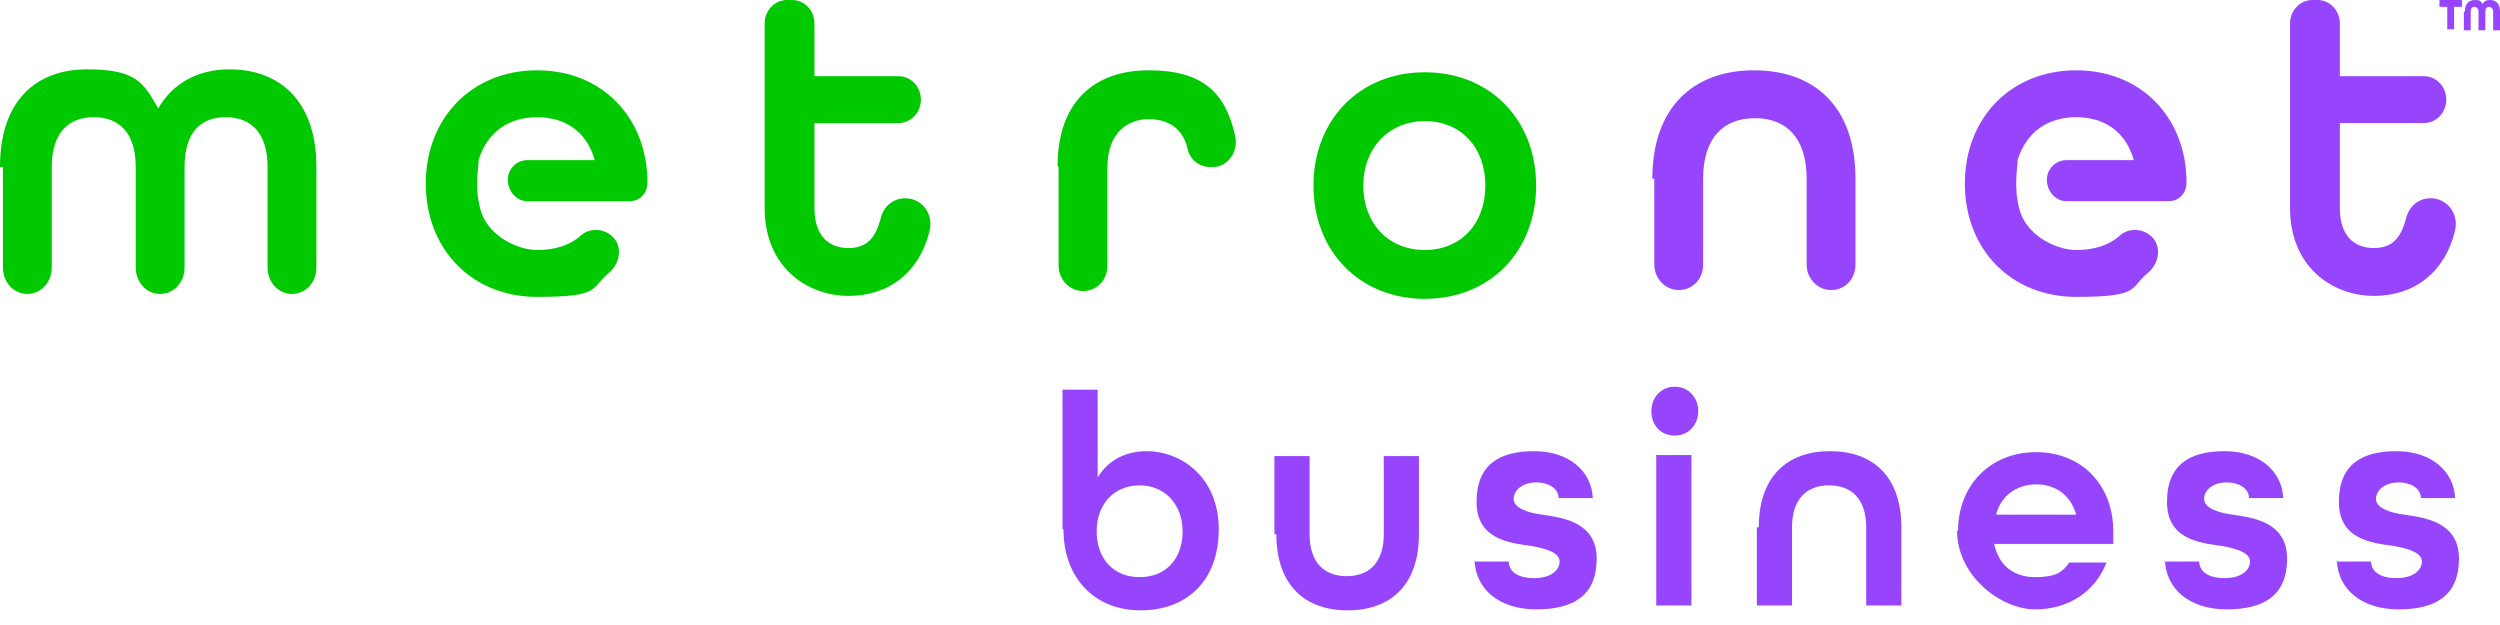 <svg xmlns="http://www.w3.org/2000/svg" viewBox="0 0 256 64"><defs><style>      .cls-1 {        fill: #9645fd;      }      .cls-2 {        fill: #00c900;      }    </style></defs><g><g id="Layer_1"><path class="cls-2" d="M0,17.1C0,10.2,3.8,7.1,8.9,7.1s5.8,1.4,7.3,4c1.5-2.6,4.1-4,7.3-4,5,0,8.9,3.1,8.9,10v10.3c0,1.5-1.1,2.7-2.5,2.7s-2.5-1.2-2.5-2.7v-10.3c0-3.6-1.8-5.1-4.3-5.1s-4.2,1.5-4.2,5.1v10.3c0,1.5-1.1,2.7-2.5,2.7s-2.5-1.2-2.5-2.7v-10.3c0-3.6-1.8-5.1-4.3-5.1s-4.3,1.5-4.3,5.1v10.3c0,1.5-1.1,2.7-2.5,2.7s-2.5-1.2-2.5-2.7v-10.3Z"></path><path class="cls-2" d="M78.3,21.3V2.4c0-1.3,1-2.4,2.3-2.4h.5c1.3,0,2.3,1.1,2.3,2.4v5.4h8.6c1.3,0,2.3,1.1,2.3,2.4s-1,2.4-2.3,2.4h-8.6v8.7c0,2.9,1.5,4.1,3.5,4.1s2.8-1.2,3.3-3.1c.3-1.2,1.3-2,2.5-2,1.7,0,2.9,1.6,2.5,3.3-1,4.2-4.1,6.7-8.3,6.7s-8.6-2.9-8.6-9Z"></path><path class="cls-2" d="M108.3,17c0-6.6,3.8-9.8,9.3-9.8s7.9,2.2,8.9,6.8c.3,1.6-.8,3.1-2.3,3.1h-.3c-1.1,0-2.1-.8-2.3-1.9-.5-2.1-2-3-4-3s-4.2,1.3-4.2,4.9v10.1c0,1.5-1.1,2.6-2.5,2.6s-2.5-1.2-2.5-2.6v-10.1h0Z"></path><path class="cls-2" d="M134.5,19c0-6.7,4.7-11.6,11.4-11.6s11.4,4.9,11.4,11.6-4.7,11.6-11.4,11.6-11.4-4.9-11.4-11.6ZM152.1,19c0-3.9-2.5-6.6-6.2-6.6s-6.3,2.8-6.3,6.6,2.5,6.6,6.3,6.6c3.7,0,6.2-2.7,6.2-6.6Z"></path><path class="cls-2" d="M55,7.2c-6.7,0-11.4,4.9-11.4,11.6s4.7,11.6,11.4,11.6,5.4-.9,7.4-2.5c.9-.8,1.3-2.1.7-3.2-.8-1.3-2.6-1.5-3.6-.6-1.1,1-2.6,1.5-4.5,1.5s-4.8-1.3-5.7-3.8c-.2-.6-.3-1.2-.4-1.9v-.2c-.1-1.1,0-2.1.1-3v-.3c.9-2.9,3.1-4.4,6-4.4s5.1,1.5,5.9,4.4h-6.9c-1.1,0-2,.9-2,2,0,1.2.9,2.2,2,2.2h10.5c1,0,1.8-.8,1.8-1.9,0-6.6-4.6-11.5-11.3-11.5Z"></path><path class="cls-1" d="M234.5,21.3V2.4c0-1.3,1-2.4,2.3-2.4h.5c1.3,0,2.3,1.1,2.3,2.4v5.4h8.6c1.3,0,2.3,1.1,2.3,2.4s-1,2.4-2.3,2.4h-8.6v8.7c0,2.9,1.5,4.1,3.5,4.1s2.8-1.2,3.3-3.1c.3-1.2,1.3-2,2.5-2,1.7,0,2.9,1.6,2.5,3.3-1,4.2-4.1,6.7-8.3,6.7s-8.6-2.9-8.6-9Z"></path><path class="cls-1" d="M169.2,18.3c0-7.3,4.2-11.1,10.4-11.1s10.4,3.7,10.4,11.1v8.8c0,1.5-1.1,2.6-2.5,2.6s-2.5-1.2-2.5-2.6v-8.8c0-4.2-2.1-6.2-5.3-6.2s-5.3,2-5.3,6.2v8.8c0,1.5-1.1,2.6-2.5,2.6s-2.5-1.2-2.5-2.6v-8.8h0Z"></path><path class="cls-1" d="M212.6,7.2c-6.7,0-11.4,4.9-11.4,11.6s4.7,11.6,11.4,11.6,5.4-.9,7.4-2.5c.9-.8,1.3-2.1.7-3.2-.8-1.3-2.6-1.5-3.6-.6-1.1,1-2.6,1.5-4.5,1.5s-4.8-1.3-5.7-3.8c-.2-.6-.3-1.2-.4-1.9v-.2c-.1-1.1,0-2.1.1-3v-.3c.9-2.9,3.1-4.4,6-4.4s5.1,1.5,5.9,4.4h-6.9c-1.1,0-2,.9-2,2,0,1.2.9,2.2,2,2.2h10.5c1,0,1.8-.8,1.8-1.9,0-6.6-4.6-11.5-11.3-11.5Z"></path><path class="cls-1" d="M250.6.7h-.8V0h2.3v.7h-.8v2.3h-.7V.7h0Z"></path><path class="cls-1" d="M252.4,1.2c0-.8.4-1.2,1-1.2s.6.1.8.4c.2-.3.4-.4.8-.4.6,0,1,.4,1,1.2v1.9h-.7v-1.9c0-.3-.2-.5-.4-.5s-.4.1-.4.5v1.9h-.7v-1.9c0-.3-.2-.5-.4-.5s-.4.1-.4.5v1.9h-.7v-1.9h0Z"></path><path class="cls-1" d="M108.8,54.2v-14.3h3.6v9c1-1.7,2.8-2.7,5-2.7,3.6,0,7.4,2.7,7.4,8s-3.3,8.3-8,8.3c-4.7,0-7.9-3.3-7.9-8.3ZM121.1,54.4c0-2.7-1.8-4.7-4.4-4.7s-4.4,1.9-4.4,4.7,1.7,4.7,4.4,4.7,4.4-1.9,4.4-4.7Z"></path><path class="cls-1" d="M130.5,54.7v-8h3.6v8c0,2.9,1.5,4.3,3.8,4.3s3.8-1.4,3.8-4.3v-8h3.6v8c0,5.2-2.9,7.8-7.3,7.8s-7.3-2.6-7.3-7.8Z"></path><path class="cls-1" d="M150.9,57.5h3.6c0,1,.9,1.7,2.6,1.7s2.6-.8,2.6-1.7-1.3-1.3-2.9-1.6c-2.3-.3-5.6-.7-5.6-4.5s2.3-5.2,5.9-5.2,5.9,2.1,6,4.8h-3.5c0-.9-.9-1.6-2.3-1.6s-2.3.8-2.3,1.7,1.4,1.4,2.9,1.6c2,.3,5.6.7,5.6,4.5s-2.4,5.2-6.2,5.2c-3.8,0-6.2-2.1-6.3-5Z"></path><path class="cls-1" d="M169.1,42.1c0-1.4,1-2.5,2.4-2.5s2.4,1.1,2.4,2.5-1,2.5-2.4,2.5-2.4-1-2.4-2.5ZM169.6,46.6h3.6v15.4h-3.6v-15.4Z"></path><path class="cls-1" d="M180.1,54c0-5.2,2.9-7.8,7.3-7.8s7.3,2.6,7.3,7.8v8h-3.6v-8c0-2.9-1.5-4.3-3.8-4.3s-3.8,1.4-3.8,4.3v8h-3.6v-8h0Z"></path><path class="cls-1" d="M200.5,54.4c0-4.7,3.3-8.1,8-8.1s7.9,3.4,7.9,8.1v1.3h-12.2c.5,2.3,2.1,3.4,4.2,3.4s2.8-.5,3.5-1.5h3.8c-1.1,2.9-3.8,4.8-7.3,4.8s-8-3.4-8-8.1ZM212.6,52.7c-.6-2.1-2.2-3.1-4.1-3.1s-3.6,1.1-4.1,3.1h8.3Z"></path><path class="cls-1" d="M221.6,57.5h3.6c0,1,.9,1.7,2.6,1.7s2.6-.8,2.6-1.7-1.3-1.3-2.9-1.6c-2.3-.3-5.6-.7-5.6-4.5s2.3-5.2,5.9-5.2,5.9,2.1,6,4.8h-3.5c0-.9-.9-1.6-2.3-1.6s-2.3.8-2.3,1.7,1.4,1.4,2.9,1.6c2,.3,5.6.7,5.6,4.5s-2.4,5.2-6.2,5.2c-3.8,0-6.2-2.1-6.3-5Z"></path><path class="cls-1" d="M239.2,57.5h3.6c0,1,.9,1.7,2.6,1.7s2.6-.8,2.6-1.7-1.3-1.3-2.9-1.6c-2.3-.3-5.6-.7-5.6-4.5s2.3-5.2,5.9-5.2,5.9,2.1,6,4.8h-3.5c0-.9-.9-1.6-2.3-1.6s-2.3.8-2.3,1.7,1.4,1.4,2.9,1.6c2,.3,5.6.7,5.6,4.5s-2.4,5.2-6.2,5.2c-3.8,0-6.2-2.1-6.3-5Z"></path></g></g></svg>